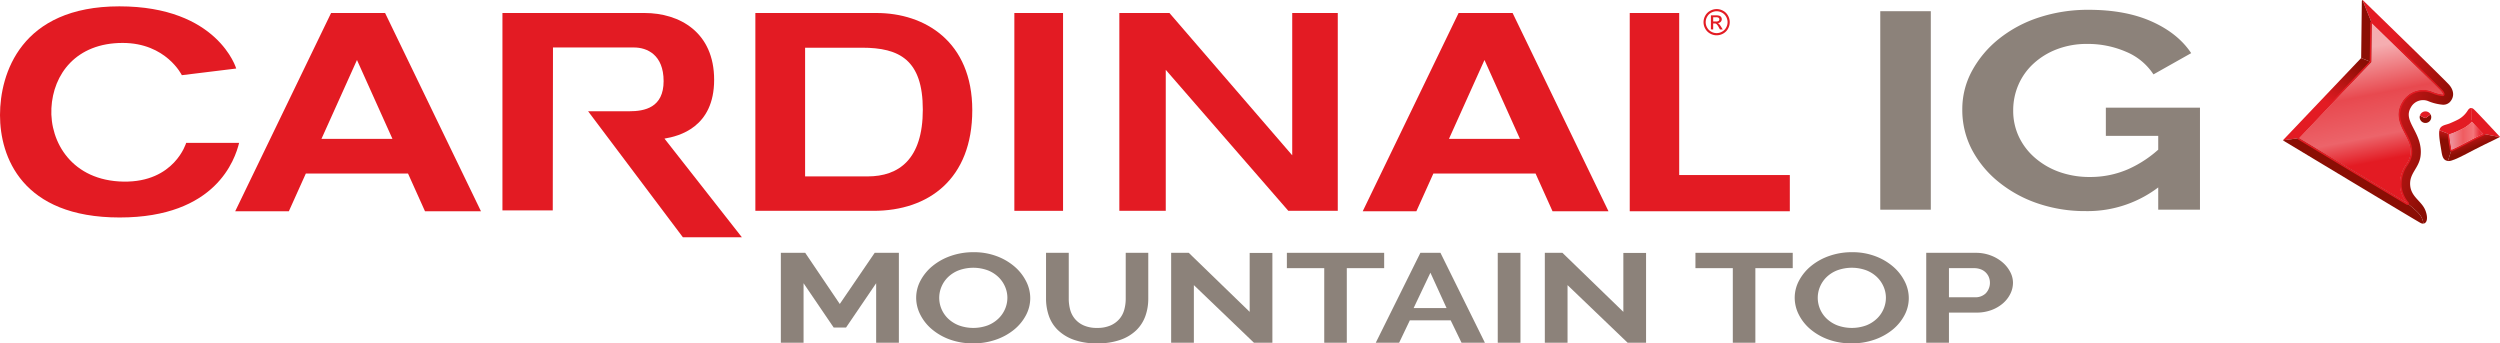 <svg xmlns="http://www.w3.org/2000/svg" xmlns:xlink="http://www.w3.org/1999/xlink" viewBox="0 0 863.999 118.674"><defs><linearGradient id="a" x1="814.383" y1="103.788" x2="823.379" y2="57.51" gradientTransform="matrix(1, 0, 0, -1, 0, 118.124)" gradientUnits="userSpaceOnUse"><stop offset="0.061" stop-color="#f5adb0"/><stop offset="0.405" stop-color="#e8494f"/><stop offset="0.707" stop-color="#ec646a"/><stop offset="0.891" stop-color="#e31b23"/></linearGradient><linearGradient id="b" x1="803.039" y1="80.952" x2="813.384" y2="99.993" gradientTransform="matrix(1, 0, 0, -1, 0, 118.124)" gradientUnits="userSpaceOnUse"><stop offset="0.087" stop-color="#e31b23"/><stop offset="0.903" stop-color="#8b0e04"/></linearGradient><linearGradient id="c" x1="817.714" y1="82.162" x2="848.449" y2="73.316" gradientTransform="matrix(1, 0, 0, -1, 0, 118.124)" gradientUnits="userSpaceOnUse"><stop offset="0.087" stop-color="#e31b23"/><stop offset="0.897" stop-color="#8b0e04"/><stop offset="0.969" stop-color="#8b0e04"/></linearGradient><linearGradient id="d" x1="852.341" y1="73.735" x2="854.927" y2="66.689" gradientTransform="matrix(1, 0, 0, -1, 0, 118.124)" gradientUnits="userSpaceOnUse"><stop offset="0.087" stop-color="#e31b23"/><stop offset="0.969" stop-color="#8b0e04"/></linearGradient><linearGradient id="e" x1="845.834" y1="74.995" x2="845.122" y2="69.635" xlink:href="#d"/><linearGradient id="f" x1="846.458" y1="71.207" x2="858.249" y2="71.207" gradientTransform="matrix(1, 0, 0, -1, 0, 118.124)" gradientUnits="userSpaceOnUse"><stop offset="0.087" stop-color="#ef8c95"/><stop offset="0.405" stop-color="#ef5c60"/><stop offset="0.707" stop-color="#f3757a"/><stop offset="0.891" stop-color="#ea313b"/></linearGradient></defs><path d="M649.821,72.472V3.872h17.466v68.6Z" fill="#8c827a"/><path d="M720.822,72.955a50.542,50.542,0,0,1-16.58-2.657,43.507,43.507,0,0,1-13.606-7.487,35.659,35.659,0,0,1-9.176-11.159,29.575,29.575,0,0,1-3.291-13.865A27.6,27.6,0,0,1,681.524,24.5a36.313,36.313,0,0,1,9.239-11.013,43.585,43.585,0,0,1,13.858-7.44,54.165,54.165,0,0,1,17.213-2.657q12.783,0,21.832,4.058t13.606,10.918l-13.036,7.342a20.847,20.847,0,0,0-9.492-7.826,33.206,33.206,0,0,0-13.416-2.7,28.742,28.742,0,0,0-10.442,1.832,25.07,25.07,0,0,0-8.163,5.023,21.505,21.505,0,0,0-5.189,7.343,22.15,22.15,0,0,0-1.772,8.792,20.957,20.957,0,0,0,1.962,9.082,22.1,22.1,0,0,0,5.568,7.294,26.267,26.267,0,0,0,8.417,4.879,31.068,31.068,0,0,0,10.631,1.739,32.565,32.565,0,0,0,13.163-2.7,39.905,39.905,0,0,0,11.644-7.923V63.777A40.425,40.425,0,0,1,720.822,72.955Zm25.059-25.989h-18.1V37.208H760.31V72.472H745.881Z" fill="#8c827a"/><path d="M62.845,25.983l18.791-2.3S75.336,2.194,41.255,2.194,0,25.484,0,39.777,7.472,75.161,41.355,75.161c33.285,0,39.882-20.091,41.282-25.789H64.344s-4,13.693-21.69,13.394S17.166,49.172,17.765,37.378s8.572-22.54,24.614-22.54C57.447,14.838,62.845,25.983,62.845,25.983Z" fill="#e31b23"/><path d="M166.222,73.011,133.087,4.493H114.421L81.286,73.011H99.827L105.7,59.965h35.31l5.869,13.046ZM111.1,47.986l12.27-27.25,12.258,27.25Z" fill="#e31b23"/><path d="M555.891,73.011,522.756,4.493H504.09L470.955,73.011H489.5l5.875-13.046h35.311l5.867,13.046ZM500.766,47.986l12.269-27.25,12.258,27.25Z" fill="#e31b23"/><path d="M191.035,72.717H173.643V4.493h49.1c12.07,0,24.064,6.6,24.064,23.089S234.59,47.073,229.642,47.9L256.4,82.007h-20.39l-32.76-43.555H217.5c5.322,0,11.845-1.274,11.845-10.42s-5.773-11.62-10.2-11.62H191.11Z" fill="#e31b23"/><path d="M302.933,4.493h-41.88V72.862h40.88c18.992,0,34.085-11,34.085-34.785S319.525,4.493,302.933,4.493Zm-3.1,56.475h-21.59V16.488h19.69c12.9,0,20.991,4.2,20.991,21.389s-8.294,23.091-19.089,23.091Z" fill="#e31b23"/><rect x="350.561" y="4.493" width="16.829" height="68.369" fill="#e31b23"/><polygon points="446.592 4.493 446.592 53.67 404.16 4.493 386.844 4.493 386.844 72.862 402.887 72.862 402.887 24.134 445.243 72.862 462.334 72.862 462.334 4.493 446.592 4.493" fill="#e31b23"/><polygon points="580.33 60.493 580.33 4.493 563.237 4.493 563.237 73.011 618.561 73.011 618.561 60.493 580.33 60.493" fill="#e31b23"/><path d="M593.274,3.135a4.636,4.636,0,0,1,2.228.585A4.166,4.166,0,0,1,597.194,5.4a4.555,4.555,0,0,1,.006,4.522,4.2,4.2,0,0,1-1.675,1.678,4.545,4.545,0,0,1-4.506,0,4.208,4.208,0,0,1-1.678-1.678,4.526,4.526,0,0,1,.008-4.521,4.186,4.186,0,0,1,1.7-1.675A4.637,4.637,0,0,1,593.274,3.135Zm0,.75a3.86,3.86,0,0,0-1.858.489A3.511,3.511,0,0,0,590,5.774a3.759,3.759,0,0,0-.01,3.768,3.544,3.544,0,0,0,1.4,1.4,3.765,3.765,0,0,0,3.756,0,3.519,3.519,0,0,0,1.4-1.4,3.786,3.786,0,0,0-.008-3.768,3.5,3.5,0,0,0-1.414-1.4A3.859,3.859,0,0,0,593.274,3.885Zm-1.987,6.284V5.3h1.676a4.1,4.1,0,0,1,1.242.135,1.2,1.2,0,0,1,.612.472,1.249,1.249,0,0,1,.228.713,1.3,1.3,0,0,1-.381.931,1.507,1.507,0,0,1-1.011.444,1.347,1.347,0,0,1,.414.258,5.749,5.749,0,0,1,.72.966l.594.955h-.961l-.431-.768a3.89,3.89,0,0,0-.823-1.135,1.015,1.015,0,0,0-.631-.168h-.46v2.071Zm.788-2.743h.953a1.537,1.537,0,0,0,.933-.2.7.7,0,0,0,.129-.928.728.728,0,0,0-.332-.255,2.5,2.5,0,0,0-.789-.084h-.894Z" fill="#e31b23"/><path d="M844.3,32.543a1.915,1.915,0,0,0-.5-.927c-1.035-1.179-13.7-13.557-24.135-23.7-.058,5.067-.13,11.074-.144,12.175l-.016,1.374-.947,1L794.5,47.751C807.356,55.5,823.342,65.116,832,70.288a10.562,10.562,0,0,1-2.512-5.883,11.791,11.791,0,0,1,2.174-7.6,8.694,8.694,0,0,0,1.408-3.23c.412-2.833-.852-5.275-1.967-7.429l-.166-.323c-1.373-2.663-3.254-6.31-.74-10.5A8.293,8.293,0,0,1,840.248,31.6l.418.152a12.928,12.928,0,0,0,3.566.939h.035A.232.232,0,0,0,844.3,32.543Z" fill="url(#a)"/><path d="M838.239,40.8a5.414,5.414,0,0,1-1.893-.944,2,2,0,1,0,3.635-.345A16.6,16.6,0,0,1,838.239,40.8Z" fill="#8b0e04"/><path d="M838.239,40.8a16.6,16.6,0,0,0,1.742-1.289,2,2,0,0,0-3.635.345A5.414,5.414,0,0,0,838.239,40.8Z" fill="#e31b23"/><polygon points="818.555 22.459 819.502 21.464 816.02 20.048 788.957 48.497 794.496 47.751 818.555 22.459" fill="url(#b)"/><path d="M832.963,64.091c-.375-4.161,2.961-5.886,3.561-10.009s-1.239-7.433-2.487-9.857-2.349-4.6-.849-7.1a4.8,4.8,0,0,1,5.865-2.236,16.657,16.657,0,0,0,5.17,1.3,3.172,3.172,0,0,0,2.42-.885c1.762-1.893,1.35-4.161-.188-5.96S816.582.044,816.582.044A.168.168,0,0,0,816.471,0l3.191,7.914c10.43,10.144,23.1,22.522,24.135,23.7a1.915,1.915,0,0,1,.5.927.238.238,0,0,1-.039.147h-.035a12.918,12.918,0,0,1-3.566-.939l-.418-.152a8.293,8.293,0,0,0-10.051,3.728c-2.514,4.189-.633,7.836.74,10.5l.166.323c1.115,2.154,2.379,4.6,1.967,7.429a8.727,8.727,0,0,1-1.408,3.23,11.785,11.785,0,0,0-2.174,7.6,10.562,10.562,0,0,0,2.512,5.883c3.939,3.236,5.086,4.176,5.558,6.99,1.1-.127,1.709-1.7.736-4.379C837.049,69.489,833.338,68.251,832.963,64.091Z" fill="url(#c)"/><path d="M831.991,70.288C823.338,65.117,807.352,55.5,794.5,47.751l-5.539.746s45.955,27.7,47.6,28.562a1.811,1.811,0,0,0,.838.229,1.259,1.259,0,0,0,.15-.01C837.077,74.464,835.93,73.524,831.991,70.288Z" fill="#8b0e04"/><path d="M819.518,20.09c.014-1.1.086-7.108.144-12.175L816.471,0c-.1,0-.227.1-.227.569,0,.687-.224,19.478-.224,19.478l3.482,1.416Z" fill="#8b0e04"/><path d="M846.635,46.331c.346-.1.731-.221,1.145-.383l.029-.01.027-.012a40.806,40.806,0,0,0,3.719-1.74,11.682,11.682,0,0,0,2.7-2.143l.026-4.67a1.032,1.032,0,0,0-.27-.04c-.467,0-.865.351-1.2.913a8.9,8.9,0,0,1-2.961,2.886c-1.273.713-3.336,1.556-3.336,1.556-1.369.532-2.885.581-3.393,2.043a2.613,2.613,0,0,0-.076.289c1.252.492,2.955,1.159,3.188,1.228A3.336,3.336,0,0,0,846.635,46.331Z" fill="#e31b23"/><path d="M858.237,46.264c1.05.206,3.691.724,5.662,1.106l.1-.053s-8.189-8.827-9.07-9.577a1.717,1.717,0,0,0-.644-.367l-.026,4.67C855.3,43.132,856.713,44.636,858.237,46.264Z" fill="#e31b23"/><path d="M858.237,46.264l.009.011-1.375.658c-1.406.67-2.949,1.477-4.441,2.26-1.6.837-3.807,2-5.219,2.6L846,55.632c.082.011.164.021.254.025h.073c1.9,0,7.742-3.513,12.052-5.567,3.686-1.756,5.155-2.523,5.524-2.721C861.928,46.988,859.287,46.47,858.237,46.264Z" fill="url(#d)"/><path d="M847.2,51.688c-.053-.332-.116-.7-.18-1.1-.166-.977-.508-3.017-.561-4.206l.08-.024.1-.03a3.227,3.227,0,0,1-.4-.083c-.233-.069-1.936-.736-3.188-1.228-.334,1.643.4,5.287.7,7.207.3,1.943.66,3.206,2.257,3.405l1.215-3.843A.184.184,0,0,1,847.2,51.688Z" fill="url(#e)"/><path d="M819.662,7.917c10.43,10.144,23.1,22.522,24.135,23.7a1.891,1.891,0,0,1,.5.926.232.232,0,0,1-.039.147h-.035a12.928,12.928,0,0,1-3.566-.939l-.418-.152a8.293,8.293,0,0,0-10.051,3.728c-2.514,4.189-.633,7.836.74,10.5l.166.323c1.115,2.154,2.379,4.6,1.967,7.429a8.711,8.711,0,0,1-1.408,3.23,11.8,11.8,0,0,0-2.174,7.6,10.562,10.562,0,0,0,2.512,5.883c-8.653-5.175-24.639-14.8-37.491-22.541l24.059-25.292.947-1,.016-1.374c.014-1.1.086-7.108.144-12.175m0-.525a.508.508,0,0,0-.2.041.522.522,0,0,0-.323.478c-.059,5.066-.131,11.073-.145,12.175l-.013,1.168-.8.845L794.116,47.39a.524.524,0,0,0,.11.811c6.088,3.669,26.787,16.136,37.5,22.537a.525.525,0,0,0,.677-.781,10.106,10.106,0,0,1-2.4-5.6,11.341,11.341,0,0,1,2.1-7.273,9.244,9.244,0,0,0,1.481-3.431c.437-3-.868-5.521-2.02-7.745l-.165-.322c-1.391-2.7-3.12-6.051-.757-9.989a7.767,7.767,0,0,1,9.423-3.5l.231.084.186.068a13.229,13.229,0,0,0,3.745.969.582.582,0,0,0,.5-.276.773.773,0,0,0,.1-.446,2.38,2.38,0,0,0-.623-1.217c-1.024-1.167-13.155-13.026-24.169-23.737a.526.526,0,0,0-.366-.149Z" fill="#e31b23"/><path d="M854.258,42.043c1.037,1.089,2.455,2.593,3.979,4.221l.009.011-1.375.658c-1.406.67-2.949,1.477-4.441,2.26-1.6.837-3.807,2-5.219,2.6-.006-.033-.009-.066-.015-.1-.053-.332-.116-.7-.18-1.1-.166-.977-.508-3.017-.561-4.206l.081-.024.1-.03c.346-.1.731-.221,1.145-.383l.029-.01.027-.012a40.681,40.681,0,0,0,3.719-1.74,11.682,11.682,0,0,0,2.7-2.143m0-.524a.525.525,0,0,0-.38.162,11.168,11.168,0,0,1-2.576,2.044,40.089,40.089,0,0,1-3.662,1.713l-.049.019c-.392.153-.76.267-1.105.37l-.105.031-.084.026a.525.525,0,0,0-.364.522,41.462,41.462,0,0,0,.568,4.271l.065.395.113.7.017.11a.524.524,0,0,0,.608.426.507.507,0,0,0,.115-.034c1.42-.605,3.616-1.755,5.219-2.6,1.446-.758,3.041-1.594,4.461-2.27l.553-.265.823-.394a.525.525,0,0,0,.247-.7.506.506,0,0,0-.091-.133l-.009-.01c-1.525-1.629-2.944-3.134-3.982-4.224a.523.523,0,0,0-.38-.162Z" fill="#e31b23"/><path d="M858.237,46.264c-1.524-1.628-2.942-3.132-3.979-4.221a11.682,11.682,0,0,1-2.7,2.143,40.681,40.681,0,0,1-3.719,1.74l-.027.012-.029.01c-.414.162-.8.28-1.145.383l-.1.03-.08.024c.053,1.189.395,3.229.561,4.206.064.394.127.765.18,1.1.006.035.009.068.015.1,1.412-.6,3.621-1.759,5.219-2.6,1.492-.783,3.035-1.59,4.441-2.26l1.375-.658Z" fill="url(#f)"/><path d="M302.8,118.45V97.881L292.389,113.2h-4.267L277.711,97.881V118.45H269.86V87.377h8.42l11.947,17.68,12.061-17.68h8.363V118.45Z" fill="#8c827a"/><path d="M336.312,118.668a23.065,23.065,0,0,1-8.05-1.336,20.159,20.159,0,0,1-6.2-3.545,16.021,16.021,0,0,1-4.011-5.052,12.869,12.869,0,0,1-1.422-5.821,12.562,12.562,0,0,1,1.507-5.953,16.612,16.612,0,0,1,4.153-5.031,20.516,20.516,0,0,1,6.287-3.48,23.514,23.514,0,0,1,7.908-1.291,22.285,22.285,0,0,1,7.993,1.378,20.283,20.283,0,0,1,6.172,3.612,16.477,16.477,0,0,1,3.983,5.076A12.8,12.8,0,0,1,356.054,103a12.606,12.606,0,0,1-1.479,5.93,16.242,16.242,0,0,1-4.1,4.99,20.411,20.411,0,0,1-6.257,3.457A23.473,23.473,0,0,1,336.312,118.668Zm-11.719-15.751a9.993,9.993,0,0,0,3.1,7.221,11.393,11.393,0,0,0,3.7,2.318,14.6,14.6,0,0,0,10.013-.021,11.282,11.282,0,0,0,3.7-2.385,10.087,10.087,0,0,0,2.276-3.347,9.829,9.829,0,0,0,.768-3.786,9.631,9.631,0,0,0-.825-3.9,10.281,10.281,0,0,0-2.332-3.324,11.122,11.122,0,0,0-3.7-2.3,14.656,14.656,0,0,0-9.984.045,11.05,11.05,0,0,0-3.7,2.363,10.051,10.051,0,0,0-2.248,3.324A9.859,9.859,0,0,0,324.593,102.917Z" fill="#8c827a"/><path d="M379.15,113.328a11.215,11.215,0,0,0,4.694-.875,8.558,8.558,0,0,0,3.071-2.275,8.293,8.293,0,0,0,1.65-3.217,14.5,14.5,0,0,0,.484-3.742V87.377h7.794v15.84a17.787,17.787,0,0,1-1,6,12.847,12.847,0,0,1-3.129,4.9,15.046,15.046,0,0,1-5.491,3.324,23.428,23.428,0,0,1-8.021,1.226,23.109,23.109,0,0,1-8.221-1.291,15.246,15.246,0,0,1-5.49-3.414,12.556,12.556,0,0,1-3.043-4.924,18.161,18.161,0,0,1-.939-5.82V87.377h7.851v15.84a14.624,14.624,0,0,0,.484,3.787,8.269,8.269,0,0,0,1.656,3.213,8.368,8.368,0,0,0,3.044,2.254A11.09,11.09,0,0,0,379.15,113.328Z" fill="#8c827a"/><path d="M412.6,98.537V118.45h-7.851V87.377h6.087l21.05,20.4V87.422h7.851V118.45h-6.372Z" fill="#8c827a"/><path d="M478.367,92.674H465.453V118.45h-7.794V92.674H444.744v-5.3h33.623Z" fill="#8c827a"/><path d="M490.882,87.377h6.941l15.36,31.073h-8.078L501.35,110.7H487.241l-3.7,7.747h-8.079Zm9.045,19.08-5.575-12.209-5.8,12.209Z" fill="#8c827a"/><path d="M517.621,118.45V87.377h7.85V118.45Z" fill="#8c827a"/><path d="M541.742,98.537V118.45h-7.851V87.377h6.087l21.05,20.4V87.422h7.85V118.45h-6.371Z" fill="#8c827a"/><path d="M619.567,92.674H606.653V118.45h-7.794V92.674H585.945v-5.3h33.622Z" fill="#8c827a"/><path d="M639.933,118.668a23.065,23.065,0,0,1-8.05-1.336,20.179,20.179,0,0,1-6.2-3.545,16.06,16.06,0,0,1-4.011-5.052,12.885,12.885,0,0,1-1.422-5.821,12.549,12.549,0,0,1,1.508-5.953,16.612,16.612,0,0,1,4.153-5.031,20.5,20.5,0,0,1,6.287-3.48,23.5,23.5,0,0,1,7.907-1.291,22.285,22.285,0,0,1,7.993,1.378,20.3,20.3,0,0,1,6.173,3.612,16.474,16.474,0,0,1,3.982,5.076A12.8,12.8,0,0,1,659.675,103a12.617,12.617,0,0,1-1.478,5.93,16.282,16.282,0,0,1-4.1,4.99,20.427,20.427,0,0,1-6.258,3.457A23.473,23.473,0,0,1,639.933,118.668Zm-11.719-15.751a9.984,9.984,0,0,0,3.1,7.221,11.349,11.349,0,0,0,3.7,2.318,14.6,14.6,0,0,0,10.013-.021,11.282,11.282,0,0,0,3.7-2.385A10.069,10.069,0,0,0,651,106.7a9.83,9.83,0,0,0,.769-3.786,9.631,9.631,0,0,0-.825-3.9,10.281,10.281,0,0,0-2.332-3.324,11.122,11.122,0,0,0-3.7-2.3,14.659,14.659,0,0,0-9.985.045,11.05,11.05,0,0,0-3.7,2.363,10.089,10.089,0,0,0-2.247,3.324A9.859,9.859,0,0,0,628.214,102.917Z" fill="#8c827a"/><path d="M665.705,118.45V87.377h17.124a14.377,14.377,0,0,1,5.148.9,13.527,13.527,0,0,1,4.067,2.363,11.115,11.115,0,0,1,2.674,3.326,8.037,8.037,0,0,1,.968,3.74,8.629,8.629,0,0,1-.91,3.83,10.49,10.49,0,0,1-2.561,3.3,12.816,12.816,0,0,1-3.982,2.321,14.46,14.46,0,0,1-5.12.875h-9.558v10.416Zm7.85-15.711h9.1a5.081,5.081,0,0,0,3.612-1.358,5.308,5.308,0,0,0,1-5.8,5.074,5.074,0,0,0-1.194-1.6A4.9,4.9,0,0,0,684.337,93a6.443,6.443,0,0,0-2.019-.328h-8.762Z" fill="#8c827a"/></svg>